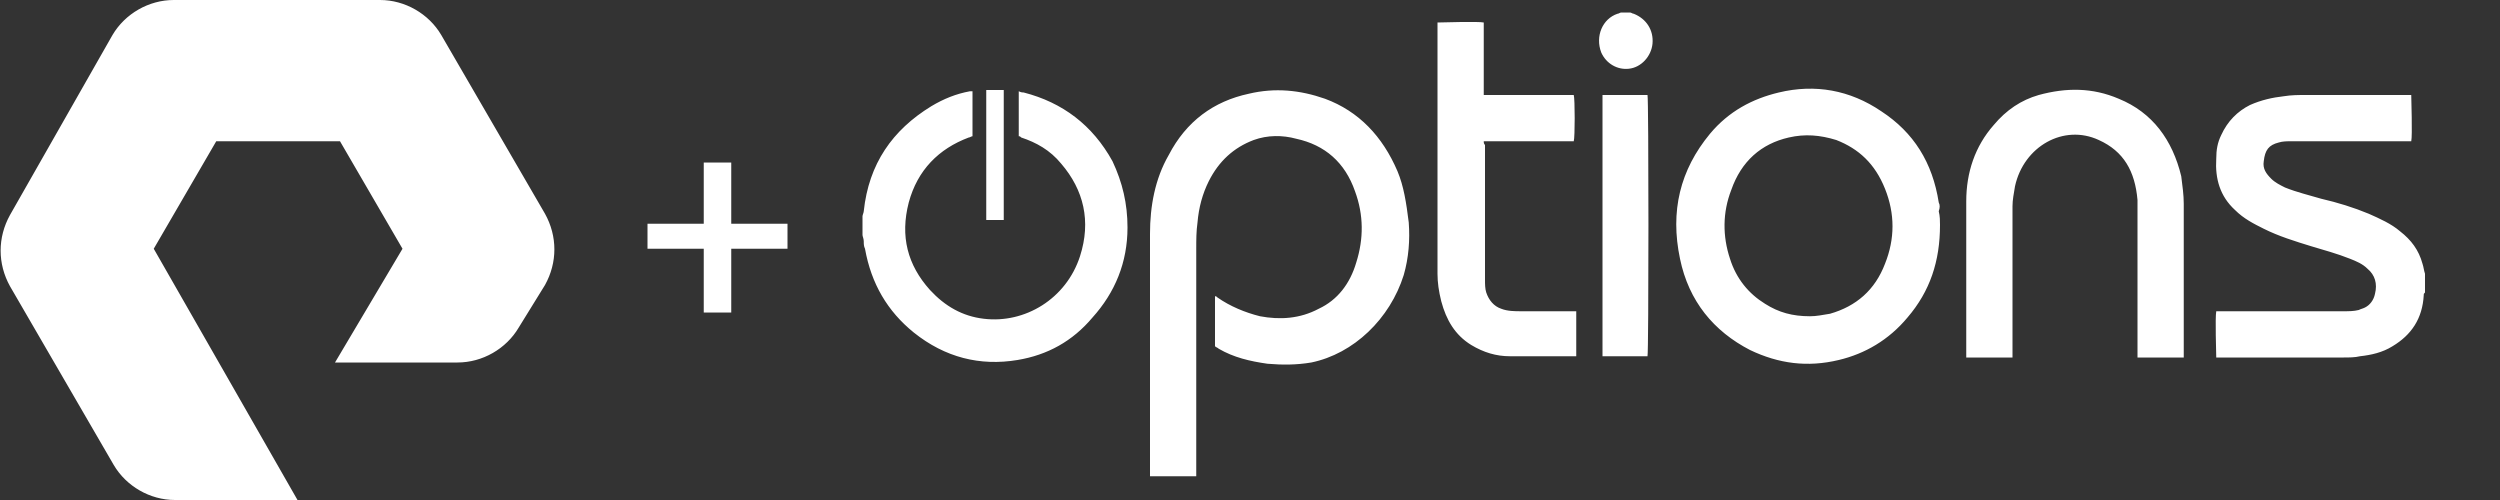 <?xml version="1.0" encoding="utf-8"?>
<!-- Generator: Adobe Illustrator 24.3.0, SVG Export Plug-In . SVG Version: 6.00 Build 0)  -->
<svg version="1.1" id="Layer_1" xmlns="http://www.w3.org/2000/svg" xmlns:xlink="http://www.w3.org/1999/xlink" x="0px" y="0px"
	 viewBox="0 0 200 40" style="enable-background:new 0 0 200 40;" xml:space="preserve">
<rect x="0" y="0" width="200" height="40" fill="#333333" stroke="none"/>
<style type="text/css">
	.st0{fill:#FFFFFF;}
</style>
<path class="st0" d="M58.5,13h-2.2v4.9h-4.5v2h4.5V25h2.2v-5.1H63v-2h-4.5V13z M35.3,2.8c-1-1.7-2.9-2.8-4.9-2.8H13.9
	C11.9,0,10,1.1,9,2.8L0.8,17.2c-1,1.8-1,3.9,0,5.7l8.3,14.3c1,1.7,2.9,2.8,4.9,2.8h9.8L12.3,19.9l5-8.6h9.9l5,8.6L26.8,29h9.8
	c2,0,3.9-1.1,4.9-2.8l2.1-3.4c1-1.8,1-3.9,0-5.7L35.3,2.8z M80.3,7.2h-1.4v10.4h1.4V7.2z M81.9,7.4c-0.1,0-0.2,0-0.4-0.1v3.6
	c0.1,0,0.1,0,0.2,0.1c1.2,0.4,2.3,1,3.2,2.1c1.8,2.1,2.4,4.6,1.5,7.4c-1.1,3.4-4.4,5.4-7.7,5c-1.7-0.2-3.1-1-4.3-2.3
	c-1.8-2-2.4-4.3-1.7-7c0.7-2.6,2.4-4.3,4.8-5.2c0.1,0,0.2-0.1,0.3-0.1V7.3c-0.1,0-0.1,0-0.2,0c-1.1,0.2-2.1,0.6-3.1,1.2
	c-3.1,1.9-5,4.6-5.4,8.4c0,0.1-0.1,0.3-0.1,0.4v1.5c0,0.1,0.1,0.3,0.1,0.5c0,0.2,0,0.4,0.1,0.6c0.5,2.8,1.8,5,3.9,6.7
	c2.5,2,5.3,2.7,8.3,2.2c2.4-0.4,4.4-1.5,6-3.4c1.8-2,2.8-4.4,2.8-7.2c0-1.9-0.4-3.6-1.2-5.3C87.4,10,85,8.2,81.9,7.4z M118.7,11.3
	h7.2c0.1-0.3,0.1-3.4,0-3.7h-7.2V1.8c-0.4-0.1-3.5,0-3.7,0v20.1c0,0.7,0.1,1.4,0.3,2.2c0.4,1.5,1.1,2.7,2.4,3.5c1,0.6,2,0.9,3.1,0.9
	c1.7,0,3.3,0,5,0c0.1,0,0.2,0,0.3,0v-3.6h-4.4c-0.5,0-1.1,0-1.6-0.2c-0.6-0.2-1-0.7-1.2-1.3c-0.1-0.3-0.1-0.7-0.1-1V11.6
	C118.7,11.5,118.7,11.4,118.7,11.3z M111.8,13.7c-1.2-2.8-3.1-4.8-5.8-5.8c-2-0.7-4-0.9-6.1-0.4c-2.8,0.6-5,2.2-6.4,4.9
	c-1.1,1.9-1.5,4.1-1.5,6.3c0,6.4,0,12.7,0,19.1c0,0.1,0,0.2,0,0.3h3.7V19.9c0-0.7,0-1.4,0.1-2.1c0.1-1.2,0.4-2.3,0.9-3.3
	c0.8-1.6,2-2.7,3.6-3.3c1.1-0.4,2.3-0.4,3.4-0.1c2.3,0.5,3.9,1.9,4.7,4.2c0.7,1.9,0.7,3.8,0.1,5.7c-0.5,1.7-1.5,3-3,3.7
	c-1.5,0.8-3.1,0.9-4.7,0.6c-1.2-0.3-2.4-0.8-3.4-1.5c-0.1-0.1-0.1-0.1-0.2-0.1v4c0.1,0.1,0.2,0.1,0.3,0.2c1.2,0.7,2.5,1,3.9,1.2
	c1.2,0.1,2.3,0.1,3.5-0.1c3.4-0.7,6.3-3.5,7.4-7c0.4-1.4,0.5-2.8,0.4-4.2C112.5,16.2,112.3,14.9,111.8,13.7z M169.5,7.9
	c-2.1-0.9-4.2-0.9-6.4-0.3c-1.4,0.4-2.6,1.2-3.6,2.4c-1.5,1.7-2.2,3.8-2.2,6.1c0,4.1,0,8.1,0,12.2c0,0.1,0,0.2,0,0.3h3.7V16.5
	c0-0.5,0.1-1,0.2-1.6c0.7-3.2,3.9-5,6.7-3.7c2,0.9,2.9,2.5,3.1,4.8c0,0.5,0,1,0,1.6v11h3.7V16.3c0-0.7-0.1-1.4-0.2-2.2
	C173.8,11.2,172.2,9,169.5,7.9z M194,21.9c-0.1-0.3-0.1-0.5-0.2-0.8c-0.3-1.1-0.9-1.9-1.8-2.6c-0.7-0.6-1.6-1-2.5-1.4
	c-1.2-0.5-2.5-0.9-3.8-1.2c-1-0.3-1.9-0.5-2.9-0.9c-0.4-0.2-0.8-0.4-1.1-0.7c-0.4-0.4-0.7-0.8-0.6-1.4c0.1-0.9,0.4-1.3,1.2-1.5
	c0.3-0.1,0.7-0.1,1-0.1h9.6c0.1-0.4,0-3.5,0-3.7h-8.5c-0.5,0-1.1,0-1.7,0.1c-0.9,0.1-1.8,0.3-2.7,0.7c-1,0.5-1.8,1.3-2.3,2.4
	c-0.3,0.6-0.4,1.2-0.4,1.9c-0.1,1.6,0.3,3,1.5,4.1c0.7,0.7,1.5,1.1,2.3,1.5c1.2,0.6,2.5,1,3.8,1.4c1,0.3,2.1,0.6,3.1,1
	c0.5,0.2,1,0.4,1.4,0.8c0.6,0.5,0.8,1.2,0.6,2c-0.1,0.5-0.4,0.9-0.8,1.1c-0.2,0.1-0.3,0.1-0.5,0.2c-0.4,0.1-0.8,0.1-1.2,0.1h-10.2
	c-0.1,0.5,0,3.4,0,3.7h10.2c0.4,0,0.9,0,1.3-0.1c0.9-0.1,1.8-0.3,2.6-0.8c1.5-0.9,2.4-2.2,2.5-4.1c0-0.1,0-0.1,0.1-0.2v-1.4
	C194,22,194,21.9,194,21.9z M155.1,16.2c-0.5-3.2-2-5.6-4.6-7.3c-2.5-1.7-5.3-2.2-8.2-1.5c-2.1,0.5-4,1.5-5.5,3.3
	c-2.4,2.9-3.2,6.2-2.4,10c0.7,3.4,2.7,5.8,5.6,7.3c2.3,1.1,4.6,1.4,7.1,0.8c2.1-0.5,4-1.6,5.5-3.4c1.8-2.1,2.6-4.5,2.6-7.4
	c0-0.3,0-0.7-0.1-1.1C155.2,16.6,155.2,16.4,155.1,16.2z M150.8,21.1c-0.8,2.1-2.3,3.4-4.4,4c-0.6,0.1-1.1,0.2-1.6,0.2
	c-1.4,0-2.5-0.3-3.6-1c-1.3-0.8-2.3-2-2.8-3.6c-0.6-1.8-0.6-3.7,0.1-5.5c0.8-2.3,2.4-3.7,4.6-4.2c1.3-0.3,2.5-0.2,3.8,0.2
	c1.8,0.7,3.1,1.9,3.9,3.9C151.6,17.1,151.6,19.1,150.8,21.1z M128.2,7.6L128.2,7.6c0,0.1,0,0.1,0,0.1v20.7c0,0,0,0.1,0,0.1l0,0l0,0
	h3.6c0.1-0.3,0.1-20.7,0-20.9H128.2z M130.7,1.1c-0.1,0-0.2-0.1-0.3-0.1h-0.7c-0.1,0-0.2,0.1-0.3,0.1c-1.2,0.4-1.8,1.8-1.3,3.1
	c0.4,0.9,1.3,1.4,2.2,1.3c1-0.1,1.8-1,1.9-2C132.3,2.4,131.7,1.5,130.7,1.1z"/>
</svg>
